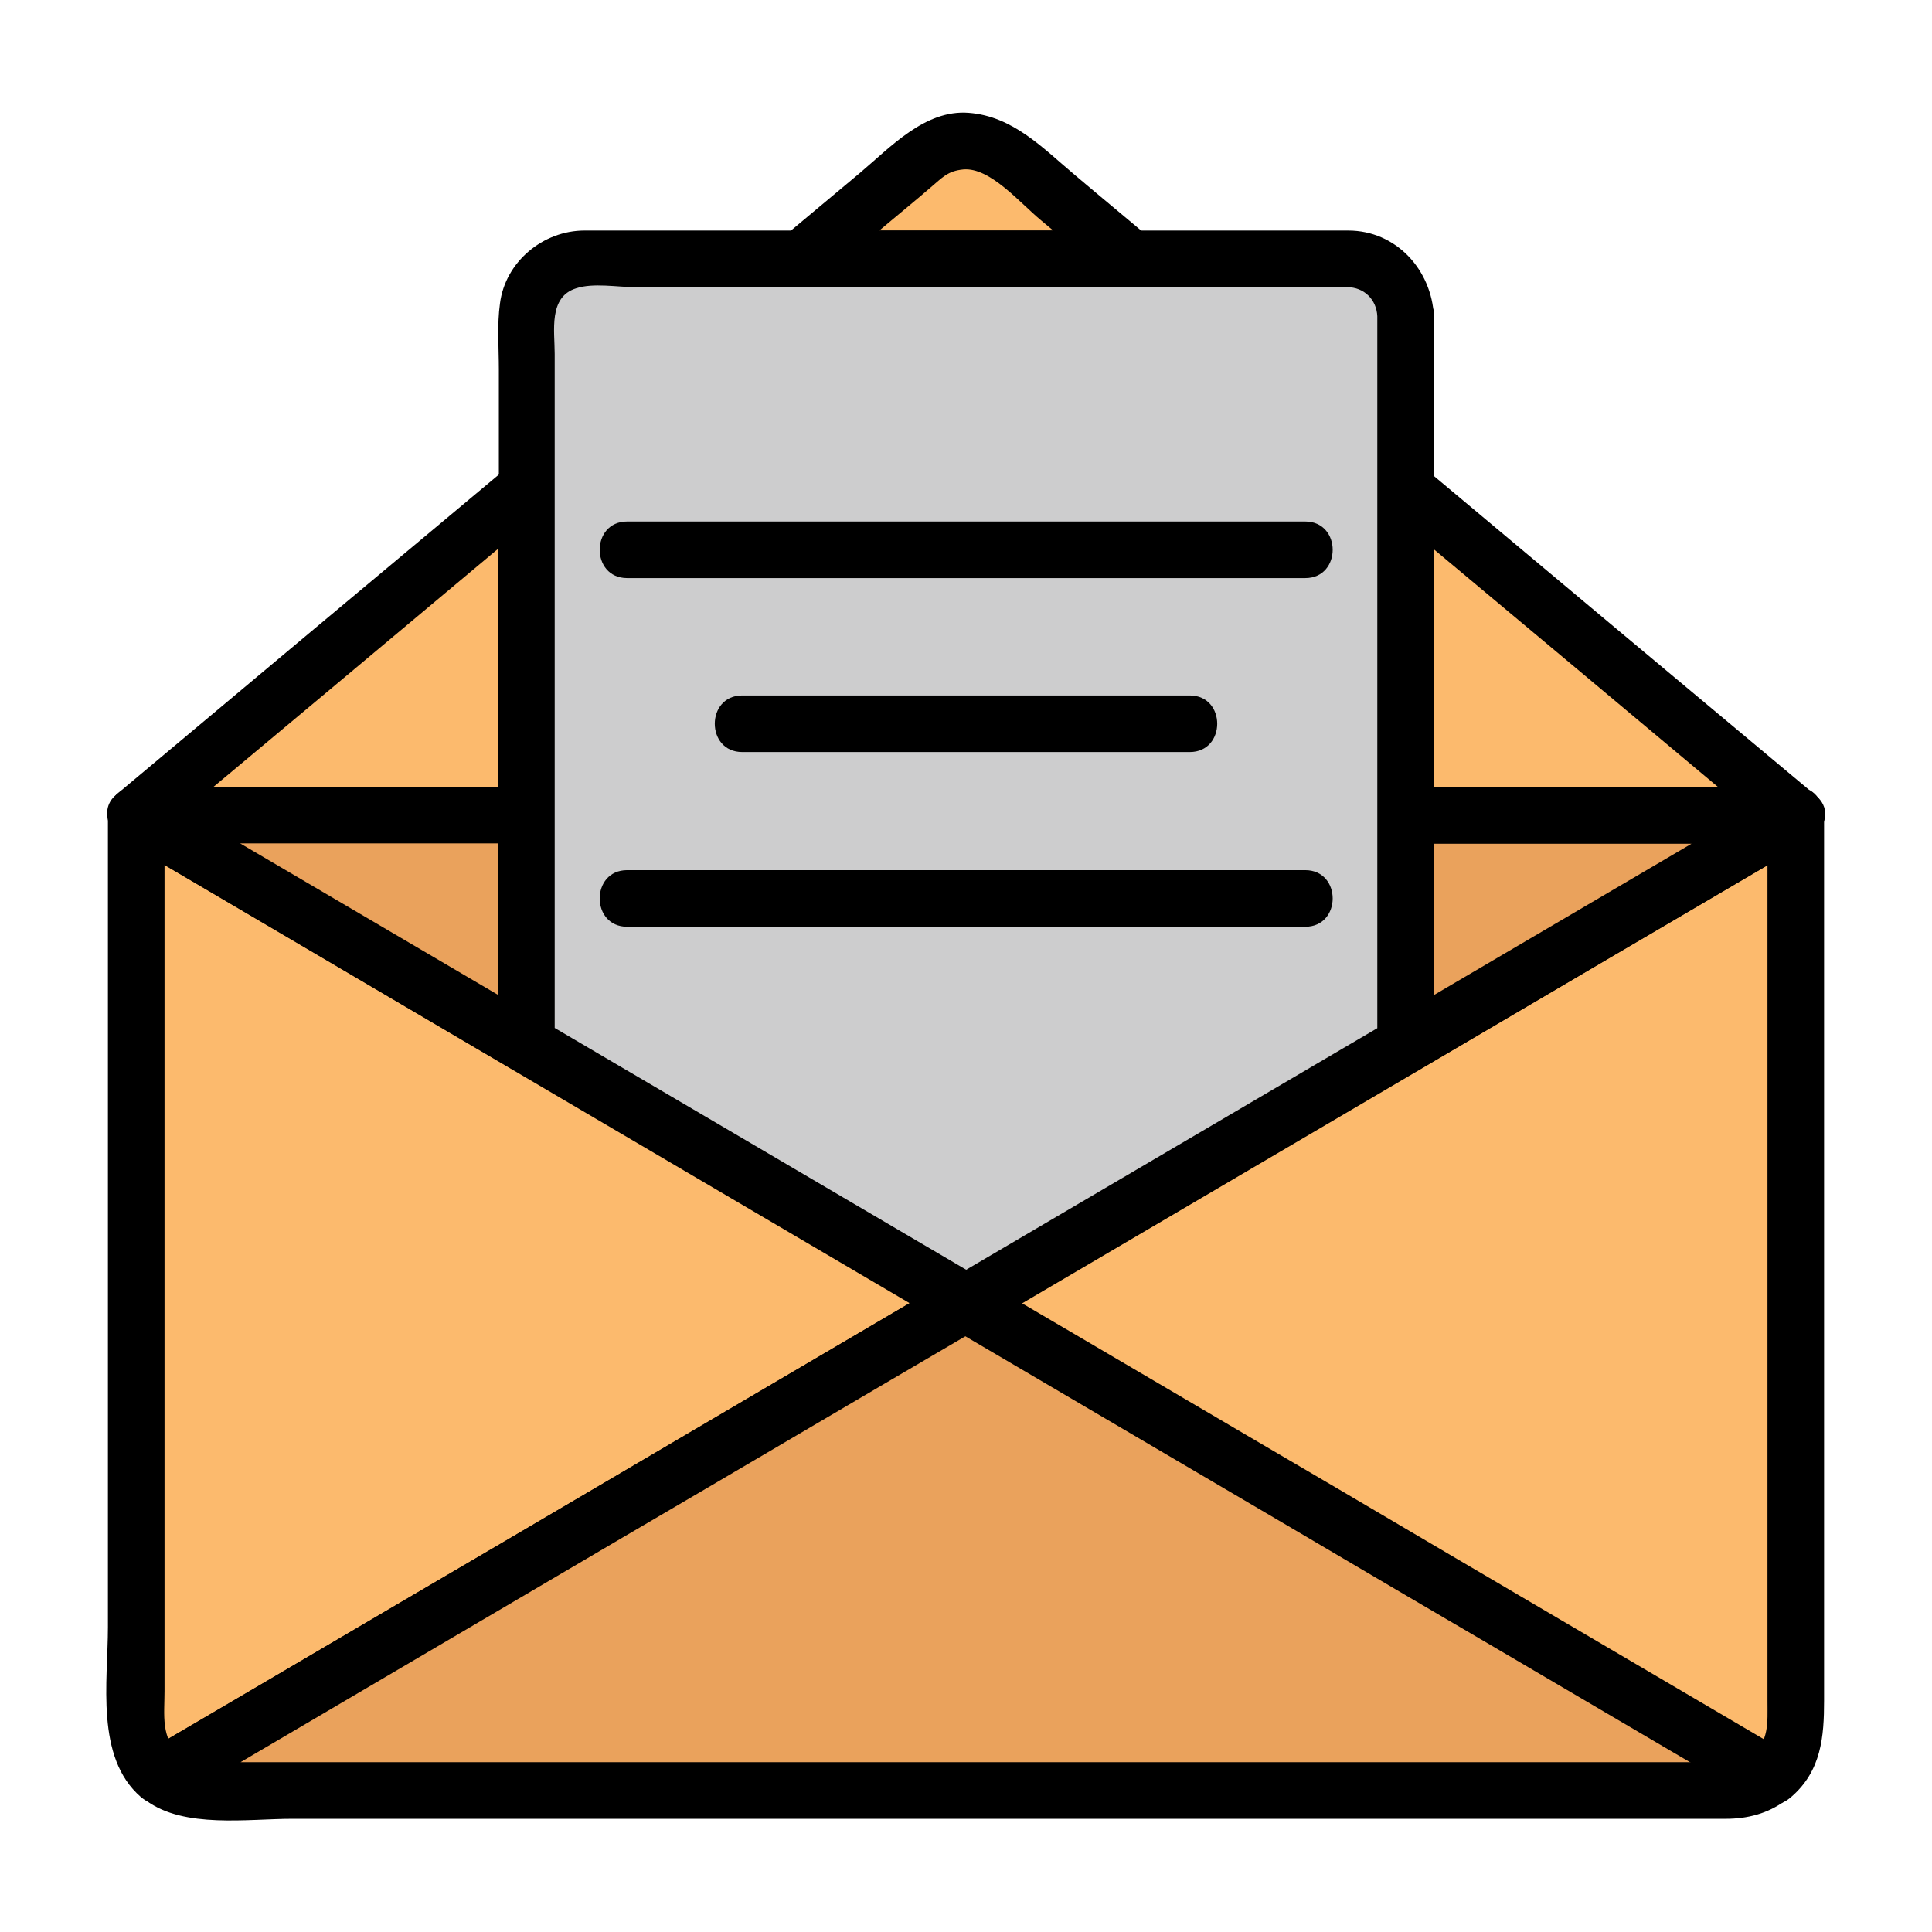 <svg xmlns="http://www.w3.org/2000/svg" viewBox="0 0 512 512"><path fill="#FCBA6D" d="M256,345.3L42.6,470.7c-4-3.2-6.5-8.1-6.5-13.6V216l103.5,60.8L256,345.3z"/><path d="M252.2,338.8c-39.6,23.3-79.1,46.5-118.7,69.8c-31.6,18.5-63.1,37.1-94.7,55.6c3,0.4,6.1,0.8,9.1,1.2     c-5.4-4.7-4.3-10.9-4.3-17.2c0-9.9,0-19.9,0-29.8c0-30.9,0-61.8,0-92.7c0-36.5,0-73,0-109.6c-3.8,2.2-7.5,4.3-11.3,6.5     c35.5,20.9,71.1,41.8,106.6,62.7c37.8,22.2,75.5,44.4,113.3,66.6c8.4,4.9,15.9-8.1,7.6-13c-38.8-22.8-77.6-45.6-116.4-68.4     c-34.5-20.3-69-40.6-103.5-60.8c-4.9-2.9-11.3,0.8-11.3,6.5c0,46.5,0,93,0,139.5c0,25.2,0,50.4,0,75.5c0,14.4-3.4,34.5,8.7,45     c2.6,2.2,6,3,9.1,1.2c39.6-23.3,79.1-46.5,118.7-69.8c31.6-18.5,63.1-37.1,94.7-55.6C268.1,346.9,260.6,333.9,252.2,338.8z"/><path fill="#EAA25C" d="M469.4,470.7c-3,2.4-6.8,3.8-10.9,3.8H53.5c-4.1,0-7.9-1.4-10.9-3.8L256,345.3L469.4,470.7z"/><path d="M465.6,464.2c-4.3,3.2-8.2,2.8-13.1,2.8c-6.7,0-13.3,0-20,0c-23.8,0-47.6,0-71.4,0c-64.1,0-128.3,0-192.4,0     c-38.2,0-76.4,0-114.6,0c-3,0-5.3-1-7.7-2.8c0,4.3,0,8.6,0,13c39.6-23.3,79.1-46.5,118.7-69.8c31.6-18.5,63.1-37.1,94.7-55.6     c-2.5,0-5,0-7.6,0c39.6,23.3,79.2,46.5,118.7,69.8c31.6,18.5,63.1,37.1,94.7,55.6c8.4,4.9,15.9-8.1,7.6-13     c-39.6-23.3-79.2-46.5-118.7-69.8c-31.6-18.5-63.1-37.1-94.7-55.6c-2.3-1.4-5.3-1.4-7.6,0c-39.6,23.3-79.1,46.5-118.7,69.8     c-31.6,18.5-63.1,37.1-94.7,55.6c-5.3,3.1-4.4,9.7,0,13c10,7.4,26.9,4.8,38.6,4.8c23.3,0,46.6,0,70,0c64.1,0,128.2,0,192.2,0     c39.3,0,78.6,0,117.8,0c5.7,0,11.1-1.4,15.7-4.8c3.3-2.4,4.9-6.4,2.7-10.3C474,463.7,468.9,461.8,465.6,464.2z"/><path fill="#FCBA6D" d="M299.6,68.6h-87.2l32.3-27c6.5-5.5,16-5.5,22.5,0L299.6,68.6z"/><path d="M299.6,61.1c-29.1,0-58.1,0-87.2,0c1.8,4.3,3.5,8.5,5.3,12.8c5.9-4.9,11.8-9.8,17.7-14.8c3.7-3.1,7.5-6.2,11.2-9.4      c3.1-2.6,4.5-4.4,8.7-4.8c7.1-0.6,14.9,8.8,20.6,13.5c6.1,5.1,12.3,10.3,18.4,15.4c7.4,6.2,18-4.4,10.6-10.6      c-6.6-5.6-13.3-11.1-19.9-16.7c-8.6-7.2-16.5-15.7-28.3-16.6c-11.6-0.9-20.8,9.2-28.9,16c-6.9,5.8-13.8,11.5-20.7,17.3      c-5.2,4.3-0.8,12.8,5.3,12.8c29.1,0,58.1,0,87.2,0C309.3,76.1,309.3,61.1,299.6,61.1z"/><polygon fill="#FCBA6D" points="475.9 216 372.5 216 372.5 129.5"/><path d="M475.9,208.5c-34.5,0-69,0-103.5,0c2.5,2.5,5,5,7.5,7.5c0-28.8,0-57.7,0-86.5c-4.3,1.8-8.5,3.5-12.8,5.3      c34.5,28.8,68.9,57.6,103.4,86.5c0,0,0,0,0.1,0.1c7.4,6.2,18-4.4,10.6-10.6c-34.5-28.8-68.9-57.6-103.4-86.5c0,0,0,0-0.1-0.1      c-4.8-4-12.8-1.7-12.8,5.3c0,28.8,0,57.7,0,86.5c0,4.1,3.4,7.5,7.5,7.5c34.5,0,69,0,103.5,0      C485.6,223.5,485.6,208.5,475.9,208.5z"/><polygon fill="#FCBA6D" points="139.5 129.5 139.5 216 36.1 216"/><path d="M132,129.5c0,28.8,0,57.7,0,86.5c2.5-2.5,5-5,7.5-7.5c-34.5,0-69,0-103.5,0c1.8,4.3,3.5,8.5,5.3,12.8      c34.5-28.8,68.9-57.6,103.4-86.5c0,0,0,0,0.1-0.1c7.4-6.2-3.2-16.8-10.6-10.6c-34.5,28.8-68.9,57.6-103.4,86.5c0,0,0,0-0.1,0.1      c-5.2,4.3-0.8,12.8,5.3,12.8c34.5,0,69,0,103.5,0c4.1,0,7.5-3.4,7.5-7.5c0-28.8,0-57.7,0-86.5C147,119.9,132,119.9,132,129.5z"/><path fill="#FCBA6D" d="M475.9,216v241.1c0,5.5-2.5,10.4-6.5,13.6L256,345.3l116.5-68.5L475.9,216z"/><path d="M468.4,216c0,46.5,0,93,0,139.5c0,24.5,0,49,0,73.6c0,7.3,0,14.5,0,21.8c0,5.7,0.5,10.4-4.3,14.6c3-0.4,6.1-0.8,9.1-1.2     c-39.6-23.3-79.2-46.5-118.7-69.8c-31.6-18.5-63.1-37.1-94.7-55.6c0,4.3,0,8.6,0,13c38.8-22.8,77.6-45.6,116.4-68.4     c34.5-20.3,69-40.6,103.5-60.8c8.3-4.9,0.8-17.9-7.6-13c-35.5,20.9-71.1,41.8-106.6,62.7c-37.8,22.2-75.5,44.4-113.3,66.6     c-4.9,2.9-4.9,10.1,0,13c39.6,23.3,79.2,46.5,118.7,69.8c31.6,18.5,63.1,37.1,94.7,55.6c3.1,1.8,6.5,1.1,9.1-1.2     c8-6.9,8.7-16,8.7-25.5c0-9.2,0-18.5,0-27.7c0-30.4,0-60.8,0-91.2c0-38.5,0-77,0-115.6C483.4,206.4,468.4,206.4,468.4,216z"/><polygon fill="#EAA25C" points="475.9 216 372.5 276.8 372.5 216"/><path d="M472.1,209.6c-34.5,20.3-69,40.5-103.5,60.8c3.8,2.2,7.5,4.3,11.3,6.5c0-20.3,0-40.5,0-60.8c-2.5,2.5-5,5-7.5,7.5      c34.5,0,69,0,103.5,0c9.7,0,9.7-15,0-15c-34.5,0-69,0-103.5,0c-4.1,0-7.5,3.4-7.5,7.5c0,20.3,0,40.5,0,60.8      c0,5.7,6.4,9.4,11.3,6.5c34.5-20.3,69-40.5,103.5-60.8C488,217.6,480.5,204.7,472.1,209.6z"/><polygon fill="#EAA25C" points="139.5 216 139.5 276.8 36.1 216"/><path d="M132,216c0,20.3,0,40.5,0,60.8c3.8-2.2,7.5-4.3,11.3-6.5c-34.5-20.3-69-40.5-103.5-60.8c-1.3,4.7-2.5,9.3-3.8,14      c34.5,0,69,0,103.5,0c9.7,0,9.7-15,0-15c-34.5,0-69,0-103.5,0c-7.5,0-10.2,10.2-3.8,14c34.5,20.3,69,40.5,103.5,60.8      c4.9,2.9,11.3-0.8,11.3-6.5c0-20.3,0-40.5,0-60.8C147,206.4,132,206.4,132,216z"/><path fill="#CDCDCE" d="M372.5,83.8v193L256,345.3l-116.5-68.5v-193c0-8.4,6.8-15.2,15.2-15.2h202.5     C365.7,68.6,372.5,75.4,372.5,83.8z"/><path d="M365,83.8c0,49.6,0,99.2,0,148.8c0,14.7,0,29.5,0,44.2c1.2-2.2,2.5-4.3,3.7-6.5c-38.8,22.8-77.6,45.6-116.4,68.4      c0,0-0.1,0-0.1,0c2.5,0,5,0,7.6,0c-38.8-22.8-77.6-45.6-116.4-68.4c0,0-0.1,0-0.1,0c1.2,2.2,2.5,4.3,3.7,6.5      c0-49.6,0-99.2,0-148.8c0-11.4,0-22.8,0-34.2c0-6.1-1.7-15.1,5.7-17.4c4.5-1.5,11-0.3,15.6-0.3c12,0,24,0,36,0      c50.9,0,101.8,0,152.7,0C361.5,76.1,364.8,79.4,365,83.8c0.4,9.6,15.4,9.7,15,0c-0.6-12.3-10-22.7-22.7-22.7c-1.4,0-2.8,0-4.2,0      c-9.1,0-18.3,0-27.4,0c-31.1,0-62.3,0-93.4,0c-24.2,0-48.4,0-72.6,0c-1.6,0-3.2,0-4.8,0c-11,0-21,8.3-22.4,19.3      c-0.8,5.7-0.3,11.7-0.3,17.5c0,56,0,112,0,167.9c0,5.3-1.6,14.3,3.8,17.5c6.7,4,13.5,7.9,20.2,11.9c26.3,15.5,52.7,31,79,46.5      c5.7,3.3,11.4,6.7,17.1,10c2.3,1.4,5.3,1.4,7.6,0c38.8-22.8,77.6-45.6,116.4-68.4c5.4-3.2,3.8-12.7,3.8-18c0-11.8,0-23.6,0-35.3      c0-32,0-63.9,0-95.9c0-16.8,0-33.6,0-50.3C380,74.1,365,74.1,365,83.8z"/><g><path d="M166.2 153.2c49.9 0 99.8 0 149.7 0 10 0 20 0 30 0 9.7 0 9.7-15 0-15-49.9 0-99.8 0-149.7 0-10 0-20 0-30 0C156.5 138.2 156.5 153.2 166.2 153.2L166.2 153.2zM196.7 199.3c39.5 0 79.1 0 118.6 0 9.7 0 9.7-15 0-15-39.5 0-79.1 0-118.6 0C187 184.3 187 199.3 196.7 199.3L196.7 199.3zM166.2 245.6c49.9 0 99.8 0 149.7 0 10 0 20 0 30 0 9.7 0 9.7-15 0-15-49.9 0-99.8 0-149.7 0-10 0-20 0-30 0C156.5 230.6 156.5 245.6 166.2 245.6L166.2 245.6z"/></g></svg>